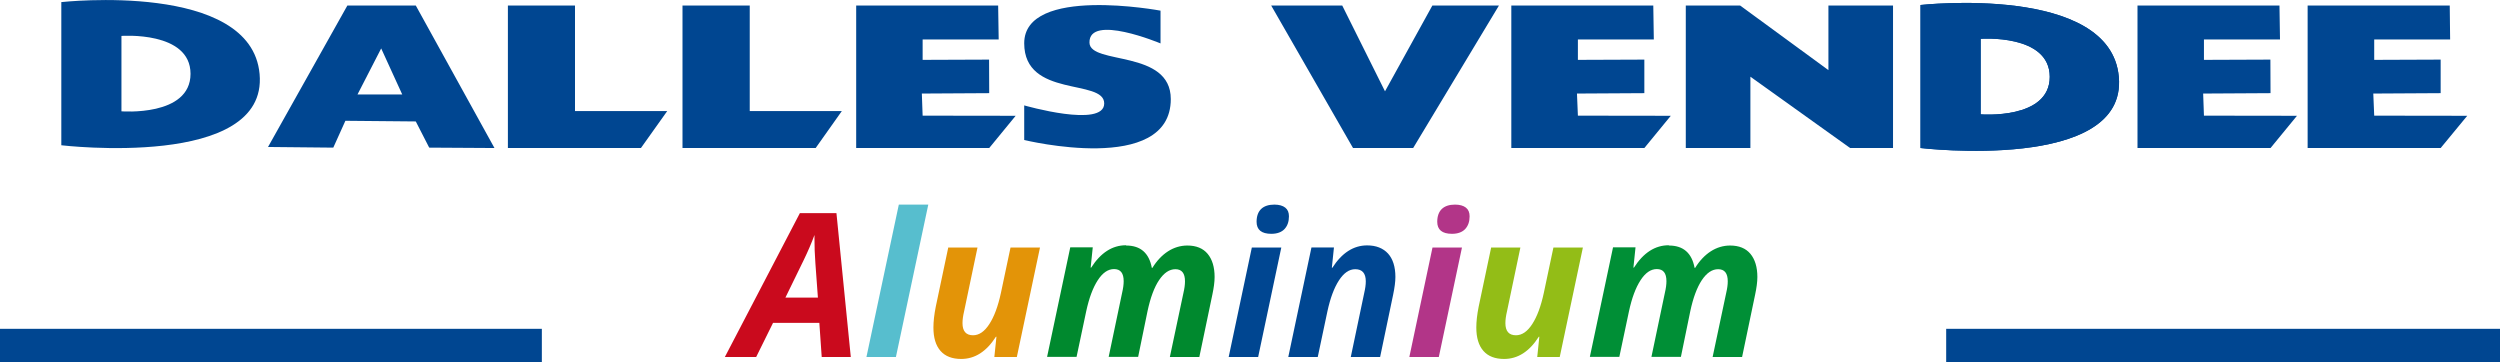 <svg xmlns="http://www.w3.org/2000/svg" id="Calque_1" data-name="Calque 1" viewBox="0 0 190 27.53"><g><path d="M62.27,24.54h-3.52l-1.28,2.59h-2.38l5.7-10.93h2.78l1.09,10.93h-2.21l-.18-2.59ZM62.16,22.61l-.19-2.6c-.05-.65-.07-1.28-.07-1.88v-.27c-.22.6-.49,1.23-.81,1.89l-1.4,2.87h2.48Z" style="fill: #ca0a1d; stroke-width: 0px;"></path><path d="M68.09,27.13h-2.24l2.46-11.58h2.24l-2.46,11.58Z" style="fill: #57bece; stroke-width: 0px;"></path><path d="M72.05,18.81h2.24l-1.02,4.86c-.08.34-.12.63-.12.89,0,.61.27.92.8.92.46,0,.87-.28,1.24-.85s.66-1.35.88-2.37l.73-3.45h2.24l-1.76,8.32h-1.71l.16-1.54h-.04c-.72,1.13-1.6,1.69-2.64,1.69-.68,0-1.21-.2-1.57-.61s-.54-1-.54-1.78c0-.46.06-.99.18-1.59l.95-4.5Z" style="fill: #e39408; stroke-width: 0px;"></path><path d="M85.59,18.66c1.09,0,1.74.57,1.95,1.7h.04c.34-.55.74-.97,1.19-1.26s.95-.44,1.47-.44c.67,0,1.19.21,1.54.63s.53,1.01.53,1.76c0,.38-.06.82-.17,1.34l-.99,4.74h-2.24l1.03-4.86c.08-.34.12-.63.12-.89,0-.61-.24-.92-.73-.92-.46,0-.87.28-1.24.83s-.66,1.34-.88,2.37l-.71,3.46h-2.24l1.02-4.86c.08-.34.12-.63.12-.89,0-.61-.24-.92-.73-.92-.46,0-.87.28-1.24.85s-.66,1.35-.88,2.37l-.73,3.45h-2.24l1.76-8.32h1.71l-.16,1.54h.04c.72-1.13,1.61-1.7,2.64-1.7Z" style="fill: #00892e; stroke-width: 0px;"></path><path d="M95.62,27.13h-2.24l1.76-8.32h2.24l-1.76,8.32ZM95.5,16.86c0-.43.12-.76.35-.98s.57-.33,1-.33c.36,0,.64.08.83.23s.28.37.28.66c0,.4-.11.72-.33.96s-.56.37-1.01.37c-.75,0-1.12-.31-1.12-.92Z" style="fill: #004691; stroke-width: 0px;"></path><path d="M104.9,27.13h-2.24l1.02-4.86c.08-.34.12-.63.12-.89,0-.61-.27-.92-.8-.92-.46,0-.87.28-1.24.85s-.66,1.35-.88,2.37l-.73,3.45h-2.24l1.76-8.32h1.71l-.16,1.54h.04c.72-1.13,1.61-1.7,2.64-1.7.68,0,1.21.21,1.59.62.37.41.56,1.01.56,1.78,0,.36-.06.81-.17,1.34l-.99,4.74Z" style="fill: #004691; stroke-width: 0px;"></path><path d="M109.35,27.13h-2.24l1.76-8.32h2.24l-1.76,8.32ZM109.23,16.86c0-.43.12-.76.35-.98.23-.22.57-.33,1-.33.36,0,.64.08.83.23s.28.37.28.66c0,.4-.11.72-.33.96s-.56.37-1.01.37c-.75,0-1.12-.31-1.12-.92Z" style="fill: #b23588; stroke-width: 0px;"></path><path d="M113.31,18.81h2.24l-1.02,4.86c-.08.34-.12.63-.12.89,0,.61.27.92.8.92.46,0,.87-.28,1.24-.85s.66-1.35.88-2.37l.73-3.45h2.24l-1.76,8.32h-1.71l.16-1.54h-.04c-.72,1.13-1.6,1.69-2.64,1.69-.68,0-1.21-.2-1.57-.61s-.54-1-.54-1.78c0-.46.06-.99.18-1.59l.95-4.5Z" style="fill: #93bd17; stroke-width: 0px;"></path><path d="M126.84,18.66c1.09,0,1.74.57,1.95,1.7h.04c.34-.55.74-.97,1.19-1.26s.95-.44,1.47-.44c.67,0,1.19.21,1.54.63.35.42.53,1.01.53,1.76,0,.38-.06.82-.17,1.34l-.99,4.74h-2.24l1.03-4.86c.08-.34.12-.63.12-.89,0-.61-.24-.92-.73-.92-.46,0-.87.28-1.24.83-.37.56-.66,1.34-.88,2.37l-.71,3.46h-2.24l1.02-4.86c.08-.34.12-.63.12-.89,0-.61-.24-.92-.73-.92-.46,0-.87.28-1.24.85s-.66,1.35-.88,2.37l-.73,3.45h-2.24l1.76-8.32h1.71l-.16,1.54h.04c.72-1.13,1.61-1.7,2.64-1.7Z" style="fill: #008f36; stroke-width: 0px;"></path></g><rect y="24.99" width="41.18" height="2.54" style="fill: #004691; stroke-width: 0px;"></rect><rect x="147.91" y="24.99" width="42.09" height="2.54" style="fill: #004691; stroke-width: 0px;"></rect><g><polygon points="187.51 8.8 185.49 11.25 175.38 11.25 175.38 .42 186.18 .42 186.21 3 180.44 3 180.44 4.55 185.49 4.53 185.49 7.08 180.37 7.11 180.44 8.79 187.51 8.8" style="fill: #004691; stroke-width: 0px;"></polygon><polygon points="174.57 8.8 172.56 11.25 162.45 11.25 162.45 .42 173.24 .42 173.28 3 167.5 3 167.5 4.55 172.55 4.53 172.56 7.08 167.44 7.11 167.5 8.79 174.57 8.8" style="fill: #004691; stroke-width: 0px;"></polygon><polygon points="126.98 8.8 124.97 11.25 114.86 11.25 114.86 .42 125.65 .42 125.69 3 119.92 3 119.92 4.55 124.97 4.53 124.97 7.08 119.85 7.11 119.92 8.79 126.98 8.8" style="fill: #004691; stroke-width: 0px;"></polygon><polygon points="77.19 8.8 75.18 11.25 65.07 11.25 65.07 .42 75.86 .42 75.9 3 70.12 3 70.12 4.55 75.17 4.53 75.18 7.08 70.06 7.11 70.12 8.79 77.19 8.8" style="fill: #004691; stroke-width: 0px;"></polygon><polygon points="38.6 .42 43.7 .42 43.7 8.44 50.71 8.44 48.71 11.25 38.6 11.25 38.6 .42" style="fill: #004691; stroke-width: 0px;"></polygon><polygon points="51.87 .42 56.98 .42 56.98 8.44 63.98 8.44 61.99 11.25 51.87 11.25 51.87 .42" style="fill: #004691; stroke-width: 0px;"></polygon><polygon points="96.61 .42 102.01 .42 105.26 6.94 108.86 .42 113.92 .42 107.4 11.25 102.83 11.25 96.61 .42" style="fill: #004691; stroke-width: 0px;"></polygon><polygon points="128.12 11.25 133.03 11.25 133.03 5.83 140.61 11.25 143.87 11.25 143.87 .42 138.96 .42 138.96 5.33 132.25 .42 128.12 .42 128.12 11.25" style="fill: #004691; stroke-width: 0px;"></polygon><path d="M31.6.42h-5.2l-6.03,10.75,4.96.05.92-2.04,5.35.05,1.02,1.99,4.96.03L31.6.42ZM27.17,7.18l1.8-3.5,1.6,3.5h-3.4Z" style="fill: #004691; stroke-width: 0px;"></path><path d="M145.96.37v10.88s15.73,1.87,15.07-5.41c-.63-7.07-15.07-5.46-15.07-5.46ZM150.53,8.69V2.95s5.25-.39,5.25,2.89-5.25,2.85-5.25,2.85Z" style="fill: #004691; stroke-width: 0px;"></path><path d="M145.96.37v10.88s15.73,1.87,15.07-5.41c-.63-7.07-15.07-5.46-15.07-5.46ZM150.53,8.69V2.95s5.25-.39,5.25,2.89-5.25,2.85-5.25,2.85Z" style="fill: #004691; stroke-width: 0px;"></path><path d="M4.66.16v10.88s15.72,1.87,15.07-5.41C19.1-1.45,4.66.16,4.66.16ZM9.23,8.47V2.73s5.25-.39,5.25,2.88-5.25,2.85-5.25,2.85Z" style="fill: #004691; stroke-width: 0px;"></path><path d="M88.2,3.29V.81s-10.36-1.94-10.36,2.48c0,4.18,6.08,2.67,6.08,4.57s-6.08.15-6.08.15v2.63s11.14,2.72,11.14-3.11c0-3.79-6.13-2.58-6.18-4.28-.06-2.24,5.4.05,5.4.05Z" style="fill: #004691; stroke-width: 0px;"></path></g></svg>